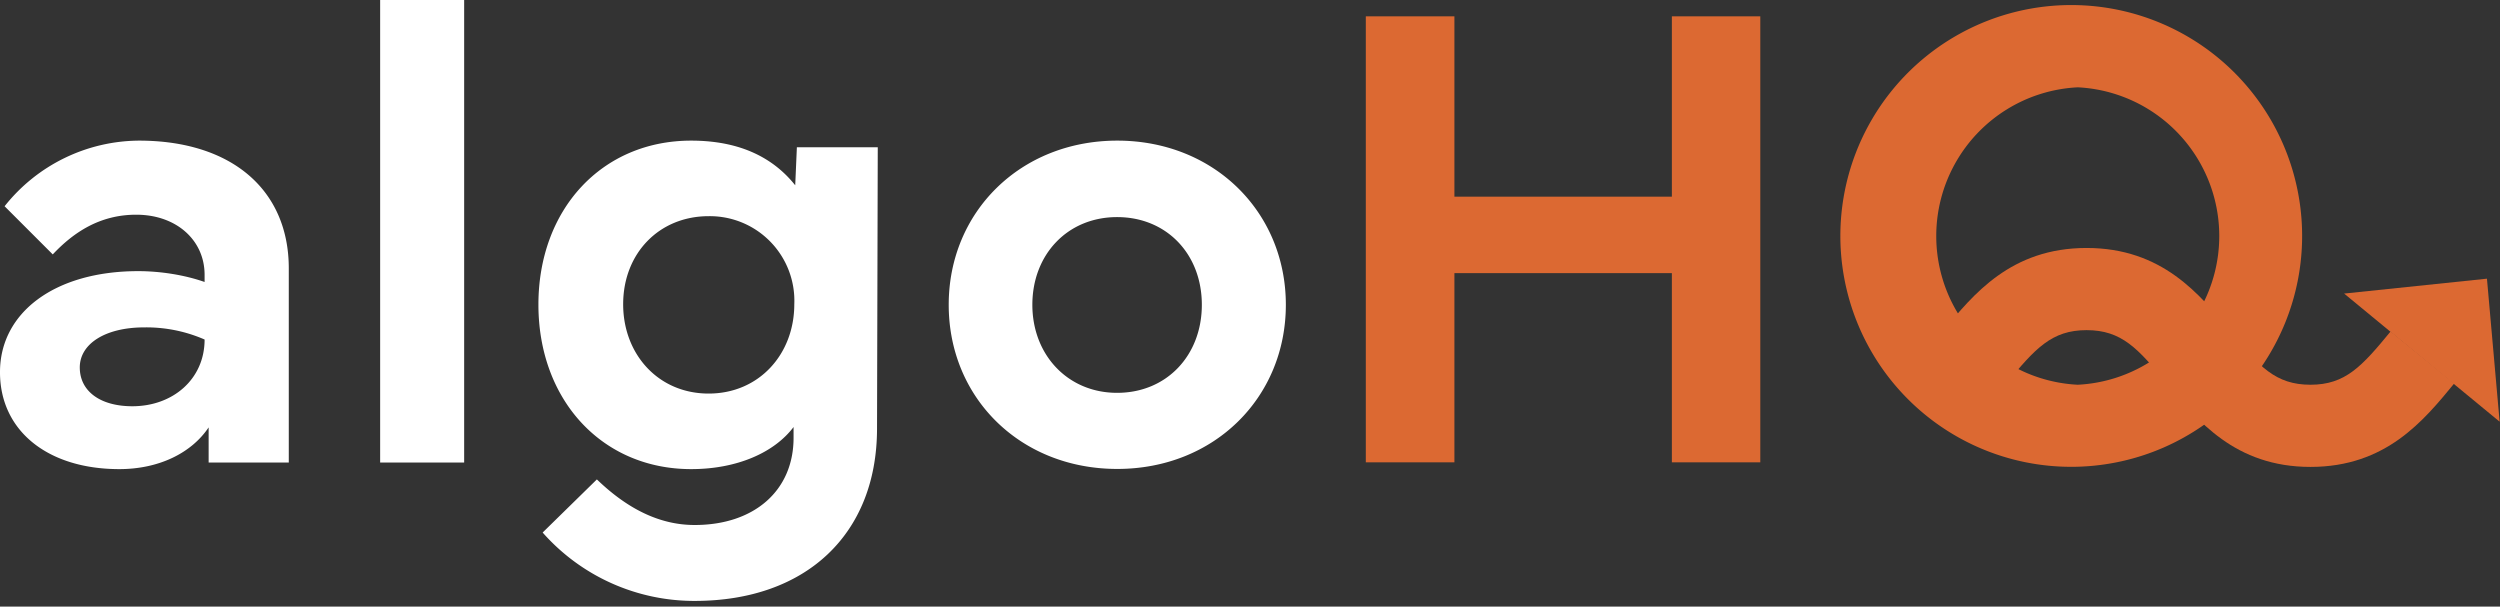 <svg xmlns="http://www.w3.org/2000/svg" width="136" height="33" fill="none"><rect width="100%" height="100%" fill="#333333" stroke="none"/><path fill="#fff" d="M0 20.24c0-3.23 2.97-5.49 7.52-5.49 1.18 0 2.5.2 3.61.59v-.39c0-1.89-1.54-3.27-3.72-3.27-1.98 0-3.41.96-4.54 2.16L.25 11.22a9.4 9.4 0 0 1 7.31-3.57c5.02 0 8.15 2.66 8.15 6.95v10.56h-4.36v-1.91c-.93 1.39-2.7 2.27-4.86 2.27-3.9 0-6.49-2.09-6.49-5.27v-.01Zm4.34-.25c0 1.29 1.11 2.11 2.86 2.11 2.2 0 3.93-1.47 3.93-3.63a7.92 7.92 0 0 0-3.29-.66c-2.09 0-3.5.88-3.5 2.18ZM25.25 25.16h-4.57V0h4.57v25.16ZM37.6 7.65c2.75 0 4.52 1 5.66 2.43l.09-2.07h4.4l-.04 15.35c-.02 5.68-3.84 9.33-9.92 9.33a11 11 0 0 1-8.27-3.72l2.95-2.89c1.63 1.57 3.38 2.48 5.32 2.48 3.25 0 5.38-1.88 5.38-4.74v-.59c-1.04 1.38-3.06 2.29-5.57 2.29-4.86 0-8.31-3.77-8.31-8.95s3.45-8.92 8.31-8.92Zm-3.7 8.9c0 2.72 1.91 4.86 4.65 4.86s4.66-2.14 4.66-4.86a4.6 4.6 0 0 0-4.66-4.79c-2.69 0-4.65 2.02-4.65 4.79ZM51.61 16.58c0-5.06 3.91-8.93 9.17-8.93s9.17 3.88 9.17 8.93-3.9 8.93-9.17 8.93-9.17-3.86-9.17-8.93Zm9.16 4.79c2.7 0 4.61-2.04 4.61-4.79s-1.91-4.77-4.61-4.77-4.61 2.04-4.61 4.77c0 2.73 1.93 4.79 4.61 4.79Z"/><path fill="#DC6932" d="M79.12.89v9.81h11.83V.89h4.81v24.26h-4.81V14.86H79.12v10.29H74.3V.89h4.82ZM113.03 4.75a8.1 8.1 0 0 1 0 16.18 8.1 8.1 0 0 1 0-16.18Zm0-4.47a12.56 12.56 0 1 0 0 25.11 12.56 12.56 0 0 0 0-25.11Z"/><path fill="#DC6932" d="M125.69 25.4c-4.1 0-6.16-2.52-7.82-4.54-1.56-1.91-2.46-2.9-4.36-2.9-1.9 0-2.8 1-4.36 2.9l-3.46-2.83c1.65-2.02 3.71-4.54 7.82-4.54s6.16 2.52 7.82 4.54c1.56 1.91 2.46 2.9 4.36 2.9 1.9 0 2.8-1 4.36-2.9l3.46 2.83c-1.66 2.02-3.71 4.54-7.82 4.54Z"/><path fill="#DC6932" d="m135.29 15.16-7.77.81 8.46 6.97-.69-7.78Z"/></svg>